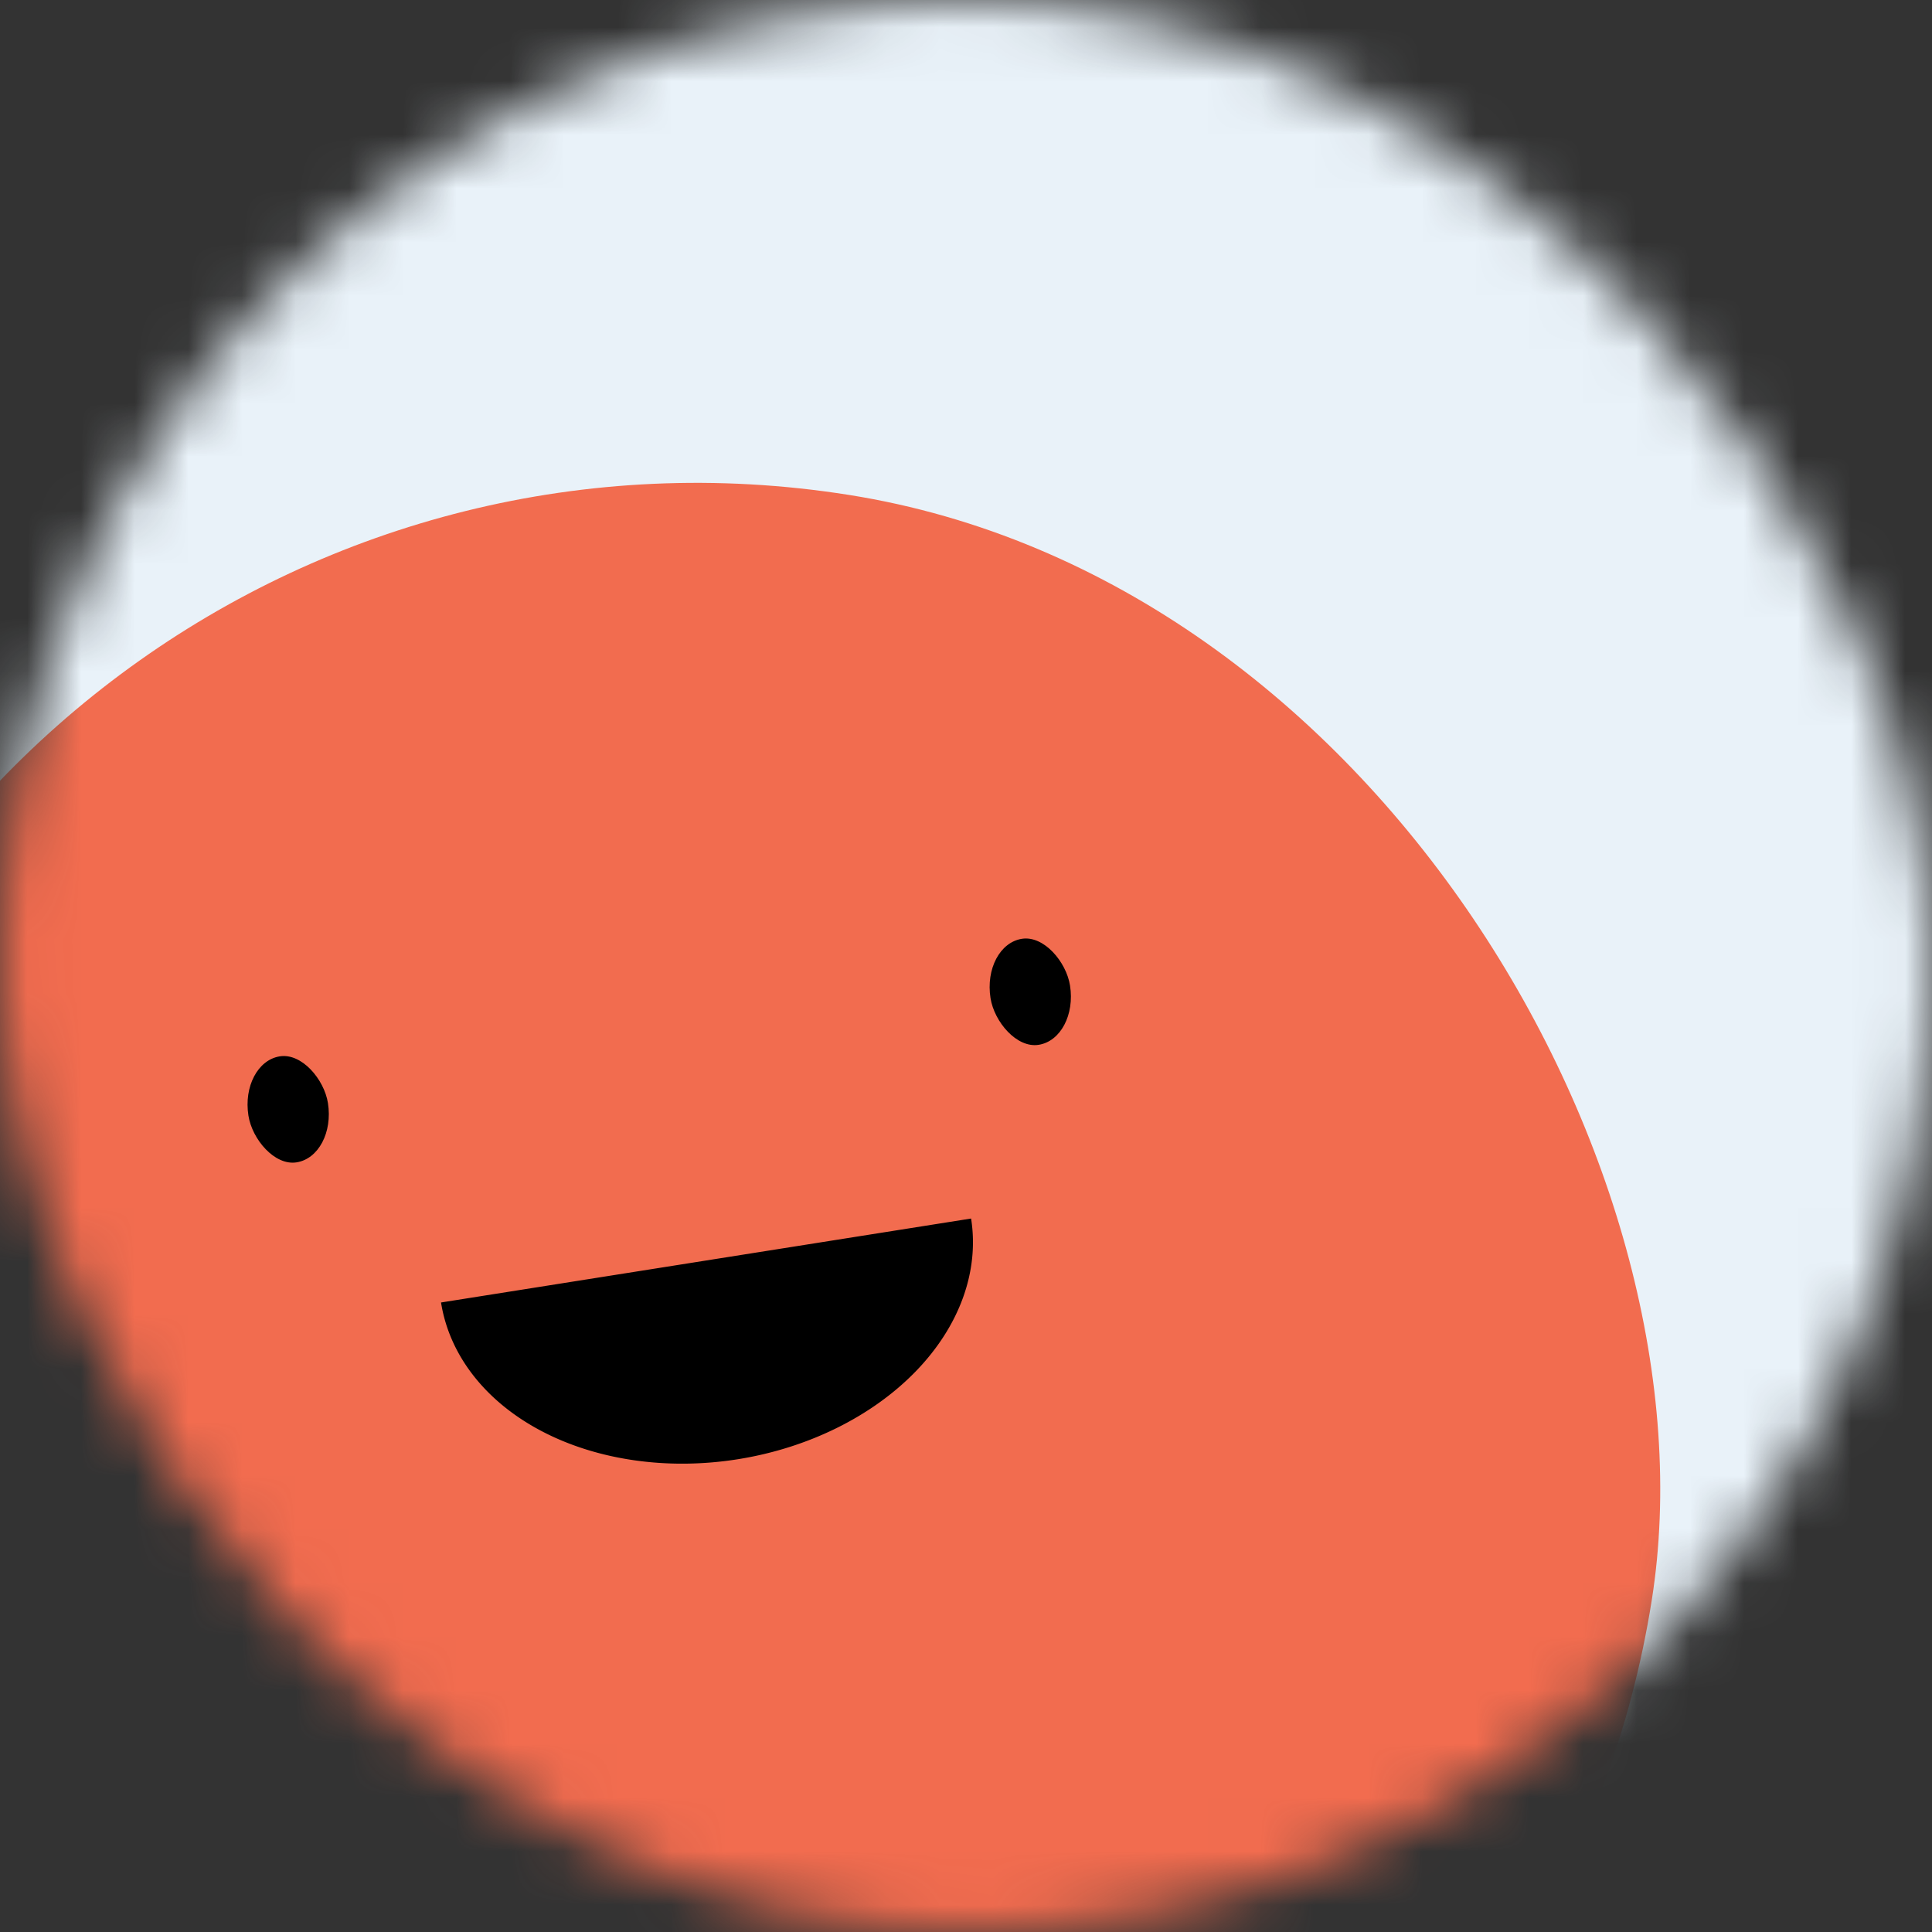 <svg viewBox="0 0 36 36" fill="none" role="img" xmlns="http://www.w3.org/2000/svg" width="80" height="80">
  <rect x="0" y="0" width="36" height="36" fill="#333333" stroke="none"/>
  <mask id="mask0" maskUnits="userSpaceOnUse" x="0" y="0" width="36" height="36">
    <rect width="36" height="36" rx="72" fill="#FFFFFF"></rect>
  </mask>
  <g mask="url(#mask0)">
    <rect width="36" height="36" fill="#e9f2f9"></rect>
    <rect x="0" y="0" width="36" height="36" transform="translate(-5 9) rotate(189 18 18) scale(1)" fill="#f26c4f" rx="36"></rect>
    <g transform="translate(-5 4.5) rotate(-9 18 18)">
      <path d="M13,19 a1,0.75 0 0,0 10,0" fill="#000000"></path>
      <rect x="10" y="14" width="1.5" height="2" rx="1" stroke="none" fill="#000000"></rect>
      <rect x="24" y="14" width="1.5" height="2" rx="1" stroke="none" fill="#000000"></rect>
    </g>
  </g>
</svg>